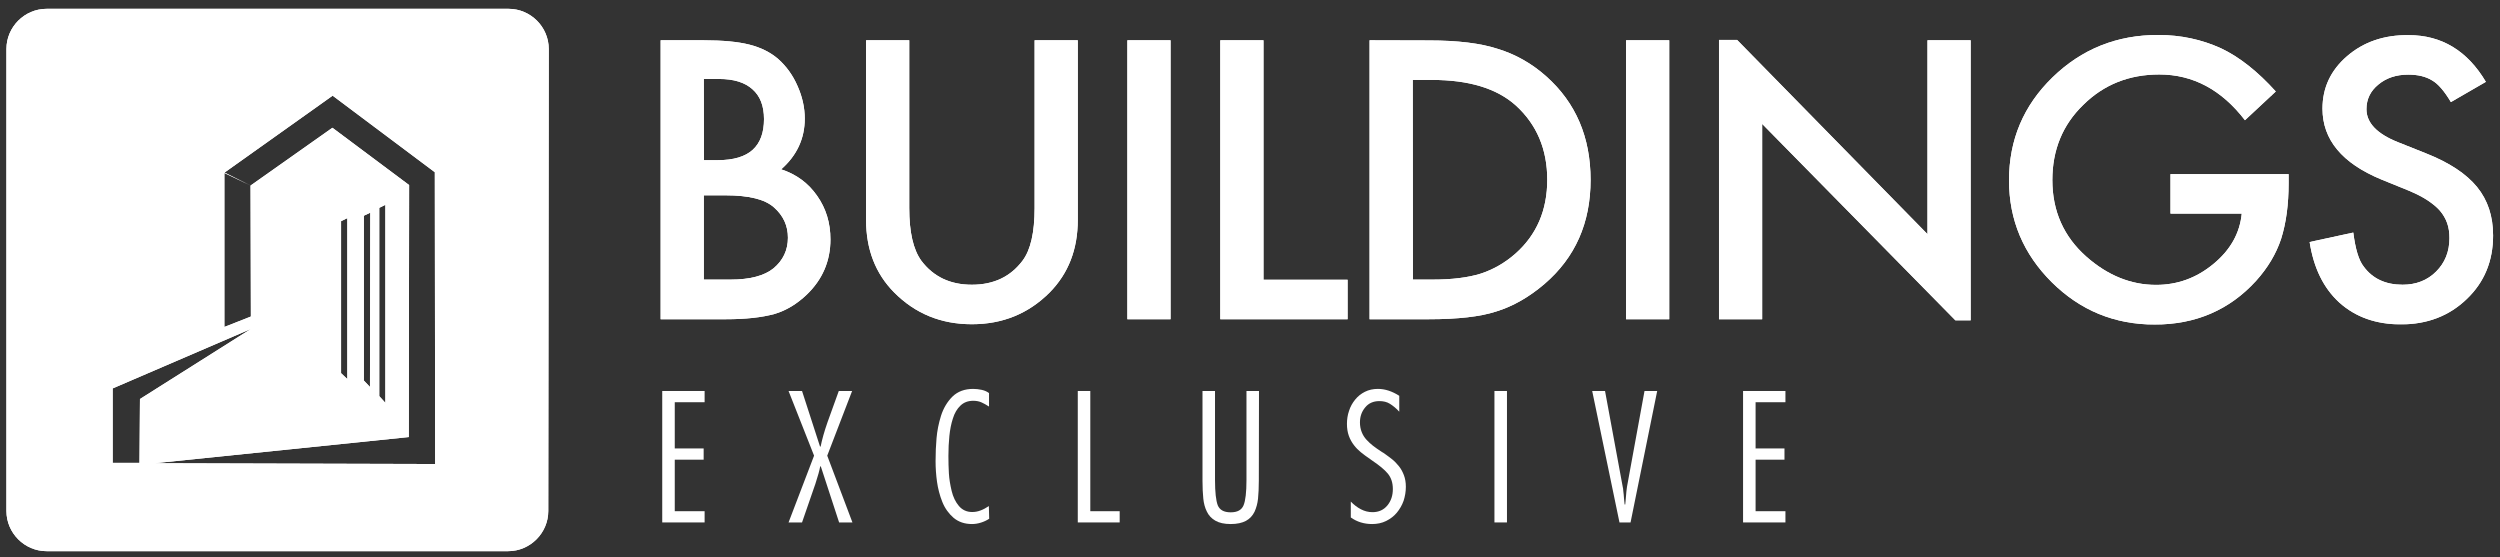 <?xml version="1.0" encoding="utf-8"?>
<!-- Generator: Adobe Illustrator 27.1.1, SVG Export Plug-In . SVG Version: 6.00 Build 0)  -->
<svg version="1.1" id="Camada_1" xmlns="http://www.w3.org/2000/svg" xmlns:xlink="http://www.w3.org/1999/xlink" x="0px" y="0px"
	 viewBox="0 0 1557.6 347.1" style="enable-background:new 0 0 1557.6 347.1;" xml:space="preserve">
<rect x="0" y="0" width="1557.6" height="347.1" fill="#333333" stroke="none"/>
<style type="text/css">
	.st0{fill:#FFFFFF;}
	.st1{clip-path:url(#SVGID_00000044178286150456997140000005929613543175549833_);fill:#FFFFFF;}
	.st2{clip-path:url(#SVGID_00000155830225767093683010000004916855233153126814_);fill:#FFFFFF;}
	.st3{clip-path:url(#SVGID_00000114071170391932354180000015784882828127088049_);fill:#FFFFFF;}
	.st4{clip-path:url(#SVGID_00000116207216303252348640000012880172982686565787_);fill:#FFFFFF;}
	.st5{clip-path:url(#SVGID_00000047745393418600324430000015460406943519631039_);fill:#FFFFFF;}
	.st6{clip-path:url(#SVGID_00000139274544533879000720000017214737251303102599_);fill:#FFFFFF;}
	.st7{clip-path:url(#SVGID_00000061454030382511662810000003202591792075883182_);fill:#FFFFFF;}
	.st8{clip-path:url(#SVGID_00000086664065980848400850000014290809211851231413_);fill:#FFFFFF;}
	.st9{clip-path:url(#SVGID_00000139269085624138379820000003103661097172669613_);fill:#FFFFFF;}
	.st10{clip-path:url(#SVGID_00000065774259512557623720000015267922552362466742_);fill:#FFFFFF;}
</style>
<g>
	<g>
		<path id="SVGID_1_" class="st0" d="M70.2,242l86.2-37.1l-69.2,43.7l-0.3,39.8H70.2L70.2,242L70.2,242z M212.5,232.5v-94.7l3.9-1.9
			v100.3L212.5,232.5z M226.7,237.1V134.4l4-1.9l-0.2,108.6L226.7,237.1z M236.3,246.8V129.5l3.8-1.9V251L236.3,246.8z M139.9,107.5
			l67.2-47.8v-0.2l63.8,47.8l0.2,181.8l-174.7-0.5l158.3-16.3l0.2-157l-47.8-35.7l-51,36l0.2,81.6l-16.5,6.5v-95.9l16.3,7.8
			L139.9,107.5z M29,5.5c-13.7,0-25,11.3-25,25v287.9c0,13.7,11.3,25,25,25h287.6c13.7,0,25-11.3,25-25l0.3-287.9
			c0-13.7-11.3-25-25-25L29,5.5L29,5.5z"/>
	</g>
	<g>
		<defs>
			<path id="SVGID_00000083776073279863395860000000803263391522822019_" d="M70.2,242l86.2-37.1l-69.2,43.7l-0.3,39.8H70.2
				L70.2,242L70.2,242z M212.5,232.5v-94.7l3.9-1.9v100.3L212.5,232.5z M226.7,237.1V134.4l4-1.9l-0.2,108.6L226.7,237.1z
				 M236.3,246.8V129.5l3.8-1.9V251L236.3,246.8z M139.9,107.5l67.2-47.8v-0.2l63.8,47.8l0.2,181.8l-174.7-0.5l158.3-16.3l0.2-157
				l-47.8-35.7l-51,36l0.2,81.6l-16.5,6.5v-95.9l16.3,7.8L139.9,107.5z M29,5.5c-13.7,0-25,11.3-25,25v287.9c0,13.7,11.3,25,25,25
				h287.6c13.7,0,25-11.3,25-25l0.3-287.9c0-13.7-11.3-25-25-25L29,5.5L29,5.5z"/>
		</defs>
		<clipPath id="SVGID_00000176006035020999407050000016806637214219923645_">
			<use xlink:href="#SVGID_00000083776073279863395860000000803263391522822019_"  style="overflow:visible;"/>
		</clipPath>
		
			<rect x="4" y="5.5" style="clip-path:url(#SVGID_00000176006035020999407050000016806637214219923645_);fill:#FFFFFF;" width="338" height="338"/>
	</g>
</g>
<polygon class="st0" points="439,250.6 420.4,250.6 420.4,279.4 438.4,279.4 438.4,286.4 420.4,286.4 420.4,318.5 439,318.5 
	439,325.5 412.6,325.5 412.6,243.6 439,243.6 "/>
<path class="st0" d="M515.4,283.9l15.7,41.6h-8.3l-11.4-34.9h-0.4c-0.4,2.4-1.4,6-3,10.9c-0.2,0.6-0.5,1.4-0.8,2.3l-7.5,21.7h-8.4
	l15.9-41.6l-15.9-40.3h8.4l11.2,34.6h0.4c0.8-4.1,2.2-9.2,4.3-15.2l7-19.4h8.3L515.4,283.9z"/>
<path class="st0" d="M616.3,323.2c-1.5,1-3.2,1.8-5.1,2.4c-1.9,0.6-3.8,0.9-5.6,0.9c-4.6,0-8.4-1.3-11.5-3.9c-3-2.6-5.4-5.9-7-9.9
	c-1.6-4-2.7-8.2-3.3-12.5s-0.9-8.6-0.9-12.9c0-5,0.2-9.8,0.6-14.3c0.4-4.6,1.3-9.2,2.8-14c1.5-4.7,3.9-8.7,7.1-11.9
	c3.3-3.2,7.6-4.8,12.9-4.8c1.8,0,3.6,0.2,5.4,0.6c1.8,0.4,3.3,1.1,4.5,2v8.4c-1.8-1.2-3.4-2-4.9-2.7c-1.5-0.6-3.1-0.9-4.9-0.9
	c-3.3,0-5.9,1-8,3s-3.7,4.7-4.7,8c-1.1,3.3-1.8,7-2.2,10.9c-0.4,3.9-0.6,8.1-0.6,12.5c0,3.8,0.1,7.5,0.3,10.9
	c0.2,3.4,0.8,7,1.7,10.8s2.4,6.9,4.5,9.4c2.1,2.5,4.9,3.8,8.3,3.8c1.8,0,3.5-0.3,5.3-1c1.7-0.6,3.4-1.6,5.1-2.7L616.3,323.2
	L616.3,323.2z"/>
<polygon class="st0" points="679.3,318.5 697.6,318.5 697.6,325.5 671.5,325.5 671.5,243.6 679.3,243.6 "/>
<path class="st0" d="M784.3,299.5c0,4.4-0.2,8.1-0.5,11.2c-0.3,3-1.1,5.8-2.2,8.2c-1.2,2.4-2.9,4.3-5.3,5.6c-2.4,1.3-5.6,2-9.5,2
	c-4,0-7.2-0.7-9.6-2.1c-2.4-1.4-4.2-3.3-5.3-5.7c-1.2-2.4-1.9-5.1-2.2-8.1c-0.3-3-0.5-6.7-0.5-11.1v-55.9h7.8v55.5
	c0,7.5,0.6,12.8,1.7,15.7c1.2,2.9,3.8,4.4,8.1,4.4c4.2,0,6.8-1.5,8-4.4s1.8-8.2,1.8-15.7v-55.5h7.8L784.3,299.5L784.3,299.5z"/>
<path class="st0" d="M871.8,256.5c-1.9-2.1-3.9-3.7-5.8-4.9c-1.9-1.2-4.1-1.7-6.6-1.7c-3.7,0-6.7,1.3-8.8,3.9
	c-2.2,2.6-3.3,5.7-3.3,9.4c0,2.2,0.4,4.3,1.1,6c0.7,1.8,1.7,3.4,3,4.8c1.3,1.4,2.6,2.6,4,3.7s3.3,2.4,5.7,4l0.6,0.3
	c2.3,1.6,4.2,3,5.7,4.2c1.5,1.2,2.9,2.7,4.2,4.3c1.3,1.6,2.3,3.5,3.1,5.6c0.8,2.1,1.2,4.5,1.2,7.2c0,3-0.5,5.9-1.4,8.7
	c-1,2.8-2.4,5.2-4.2,7.4c-1.8,2.2-4.1,3.9-6.7,5.2c-2.6,1.3-5.6,1.9-8.7,1.9c-5.1,0-9.5-1.4-13.3-4.1v-9.9c1.9,2,4,3.6,6.3,4.8
	c2.3,1.2,4.7,1.8,7.2,1.8c3.9,0,7-1.4,9.3-4.2c2.3-2.8,3.4-6.2,3.4-10.2s-1.1-7.2-3.2-9.7c-2.1-2.5-5.3-5.1-9.6-8l-1.4-1
	c-2.2-1.5-4.1-2.9-5.7-4.2s-3-2.7-4.3-4.4c-1.3-1.7-2.4-3.6-3.2-5.8c-0.8-2.2-1.2-4.7-1.2-7.5c0-2.8,0.4-5.5,1.3-8.1
	c0.8-2.6,2.1-4.9,3.8-7c1.7-2.1,3.7-3.7,6.1-4.9c2.4-1.2,5.1-1.8,8.1-1.8c4.5,0,8.9,1.5,13.3,4.3L871.8,256.5L871.8,256.5z"/>
<rect x="931.1" y="243.6" class="st0" width="7.8" height="81.9"/>
<path class="st0" d="M1015.9,325.5h-6.9L992,243.6h8l11,59.6c0.2,0.6,0.3,1.5,0.4,2.9c0.2,1.3,0.3,2.7,0.4,4.2
	c0.1,1.4,0.3,2.7,0.4,4h0.4c0-0.1,0.1-0.8,0.2-2.1c0.4-5.1,0.7-8.1,0.9-9l10.9-59.6h7.9L1015.9,325.5z"/>
<polygon class="st0" points="1112.4,250.6 1093.8,250.6 1093.8,279.4 1111.8,279.4 1111.8,286.4 1093.8,286.4 1093.8,318.5 
	1112.4,318.5 1112.4,325.5 1086,325.5 1086,243.6 1112.4,243.6 "/>
<g>
	<g>
		<path id="SVGID_00000015317639644586392770000003727123554687395722_" class="st0" d="M438.5,121.7h13.6c14.5,0,24.5,2.5,30.1,7.5
			c5.8,5.1,8.7,11.4,8.7,18.9c0,7.7-3,14.1-9,19.1c-5.7,4.6-14.6,7-26.8,7h-16.6L438.5,121.7L438.5,121.7z M438.5,49.2h9.5
			c9.1,0,16,2.1,20.8,6.4c4.8,4.2,7.2,10.4,7.2,18.6c0,8.4-2.3,14.8-7,19.1c-4.7,4.3-12,6.5-22,6.5h-8.4L438.5,49.2L438.5,49.2z
			 M411.6,25.1v173.8h40.7c12.2,0,22.3-1.1,30.3-3.3c7.4-2.2,14-6.3,20-12c9.8-9.4,14.8-20.9,14.8-34.4c0-10.4-2.8-19.4-8.3-27.2
			c-5.5-7.9-12.9-13.4-22.4-16.5c9.8-8.6,14.7-19.2,14.7-31.6c0-6.8-1.5-13.6-4.5-20.3C494,46.9,490,41.4,485,36.9
			c-4.9-4.3-11-7.3-18.1-9.1c-7.1-1.8-16.6-2.7-28.5-2.7L411.6,25.1L411.6,25.1z"/>
	</g>
	<g>
		<defs>
			<path id="SVGID_00000021821514869067543320000007984674151072935314_" d="M438.5,121.7h13.6c14.5,0,24.5,2.5,30.1,7.5
				c5.8,5.1,8.7,11.4,8.7,18.9c0,7.7-3,14.1-9,19.1c-5.7,4.6-14.6,7-26.8,7h-16.6L438.5,121.7L438.5,121.7z M438.5,49.2h9.5
				c9.1,0,16,2.1,20.8,6.4c4.8,4.2,7.2,10.4,7.2,18.6c0,8.4-2.3,14.8-7,19.1c-4.7,4.3-12,6.5-22,6.5h-8.4L438.5,49.2L438.5,49.2z
				 M411.6,25.1v173.8h40.7c12.2,0,22.3-1.1,30.3-3.3c7.4-2.2,14-6.3,20-12c9.8-9.4,14.8-20.9,14.8-34.4c0-10.4-2.8-19.4-8.3-27.2
				c-5.5-7.9-12.9-13.4-22.4-16.5c9.8-8.6,14.7-19.2,14.7-31.6c0-6.8-1.5-13.6-4.5-20.3C494,46.9,490,41.4,485,36.9
				c-4.9-4.3-11-7.3-18.1-9.1c-7.1-1.8-16.6-2.7-28.5-2.7L411.6,25.1L411.6,25.1z"/>
		</defs>
		<clipPath id="SVGID_00000074416362020837941420000000329488379949674381_">
			<use xlink:href="#SVGID_00000021821514869067543320000007984674151072935314_"  style="overflow:visible;"/>
		</clipPath>
		
			<rect x="411.6" y="25.1" style="clip-path:url(#SVGID_00000074416362020837941420000000329488379949674381_);fill:#FFFFFF;" width="105.8" height="173.8"/>
	</g>
</g>
<g>
	<g>
		<path id="SVGID_00000039847381121174901530000000797692110176143265_" class="st0" d="M644.6,25.1v104.6c0,15.1-2.5,26.1-7.5,32.7
			c-7.5,10-18,15-31.6,15c-13.5,0-24-5-31.5-15c-5-6.9-7.5-17.8-7.5-32.7V25.1h-26.9V137c0,18.3,5.8,33.4,17.5,45.2
			c13.1,13.2,29.2,19.8,48.4,19.8s35.3-6.6,48.5-19.8c11.7-11.9,17.5-26.9,17.5-45.2V25.1H644.6z"/>
	</g>
	<g>
		<defs>
			<path id="SVGID_00000141438723580590569150000010629314532351183252_" d="M644.6,25.1v104.6c0,15.1-2.5,26.1-7.5,32.7
				c-7.5,10-18,15-31.6,15c-13.5,0-24-5-31.5-15c-5-6.9-7.5-17.8-7.5-32.7V25.1h-26.9V137c0,18.3,5.8,33.4,17.5,45.2
				c13.1,13.2,29.2,19.8,48.4,19.8s35.3-6.6,48.5-19.8c11.7-11.9,17.5-26.9,17.5-45.2V25.1H644.6z"/>
		</defs>
		<clipPath id="SVGID_00000070797511688401358130000006558072377616973206_">
			<use xlink:href="#SVGID_00000141438723580590569150000010629314532351183252_"  style="overflow:visible;"/>
		</clipPath>
		
			<rect x="539.6" y="25.1" style="clip-path:url(#SVGID_00000070797511688401358130000006558072377616973206_);fill:#FFFFFF;" width="131.9" height="176.9"/>
	</g>
</g>
<g>
	<g>
		
			<rect id="SVGID_00000073705537497000461720000004037360748060506029_" x="702.4" y="25.1" class="st0" width="26.9" height="173.8"/>
	</g>
	<g>
		<defs>
			<rect id="SVGID_00000140718185175558778810000009349091674043068600_" x="702.4" y="25.1" width="26.9" height="173.8"/>
		</defs>
		<clipPath id="SVGID_00000039136006213852624210000018264648442244510382_">
			<use xlink:href="#SVGID_00000140718185175558778810000009349091674043068600_"  style="overflow:visible;"/>
		</clipPath>
		
			<rect x="702.4" y="25.1" style="clip-path:url(#SVGID_00000039136006213852624210000018264648442244510382_);fill:#FFFFFF;" width="26.9" height="173.8"/>
	</g>
</g>
<g>
	<g>
		<polygon id="SVGID_00000033335801152027508660000005250407532002956706_" class="st0" points="760.3,25.1 760.3,198.9 
			839.6,198.9 839.6,174.3 787.2,174.3 787.2,25.1 		"/>
	</g>
	<g>
		<defs>
			<polygon id="SVGID_00000037652593137145990850000013920539096280701108_" points="760.3,25.1 760.3,198.9 839.6,198.9 
				839.6,174.3 787.2,174.3 787.2,25.1 			"/>
		</defs>
		<clipPath id="SVGID_00000175291107299448187530000000017866022945334151_">
			<use xlink:href="#SVGID_00000037652593137145990850000013920539096280701108_"  style="overflow:visible;"/>
		</clipPath>
		
			<rect x="760.3" y="25.1" style="clip-path:url(#SVGID_00000175291107299448187530000000017866022945334151_);fill:#FFFFFF;" width="79.3" height="173.8"/>
	</g>
</g>
<g>
	<g>
		<path id="SVGID_00000013178042806860138810000018088241131977261215_" class="st0" d="M880.2,49.8h12.1c22.9,0,40.3,5.3,52.1,15.9
			C957.4,77.5,964,93,964,112c0,18.9-6.6,34.3-19.8,46c-6.5,5.7-13.7,9.9-21.7,12.5c-8,2.5-18,3.7-30.1,3.7h-12.1L880.2,49.8
			L880.2,49.8z M853.3,25.1v173.8h36.9c18.1,0,32.1-1.6,41.9-4.8c10.5-3.2,20.6-9,30.2-17.2c19.2-16.5,28.7-38.1,28.7-64.8
			c0-26.6-9.2-48.1-27.6-64.5c-9.1-8.1-19.2-13.8-30.4-17.2c-10.4-3.4-24.6-5.2-42.5-5.2L853.3,25.1L853.3,25.1z"/>
	</g>
	<g>
		<defs>
			<path id="SVGID_00000150811792671542122910000000015513787680733836_" d="M880.2,49.8h12.1c22.9,0,40.3,5.3,52.1,15.9
				C957.4,77.5,964,93,964,112c0,18.9-6.6,34.3-19.8,46c-6.5,5.7-13.7,9.9-21.7,12.5c-8,2.5-18,3.7-30.1,3.7h-12.1L880.2,49.8
				L880.2,49.8z M853.3,25.1v173.8h36.9c18.1,0,32.1-1.6,41.9-4.8c10.5-3.2,20.6-9,30.2-17.2c19.2-16.5,28.7-38.1,28.7-64.8
				c0-26.6-9.2-48.1-27.6-64.5c-9.1-8.1-19.2-13.8-30.4-17.2c-10.4-3.4-24.6-5.2-42.5-5.2L853.3,25.1L853.3,25.1z"/>
		</defs>
		<clipPath id="SVGID_00000042722211700645611970000007749233251416953527_">
			<use xlink:href="#SVGID_00000150811792671542122910000000015513787680733836_"  style="overflow:visible;"/>
		</clipPath>
		
			<rect x="853.3" y="25.1" style="clip-path:url(#SVGID_00000042722211700645611970000007749233251416953527_);fill:#FFFFFF;" width="137.8" height="173.8"/>
	</g>
</g>
<g>
	<g>
		
			<rect id="SVGID_00000116198845140320135080000010269420445133792666_" x="1013.1" y="25.1" class="st0" width="26.9" height="173.8"/>
	</g>
	<g>
		<defs>
			<rect id="SVGID_00000180336998710605241390000015792087709735899787_" x="1013.1" y="25.1" width="26.9" height="173.8"/>
		</defs>
		<clipPath id="SVGID_00000039818875278020801130000006577190698885835444_">
			<use xlink:href="#SVGID_00000180336998710605241390000015792087709735899787_"  style="overflow:visible;"/>
		</clipPath>
		
			<rect x="1013.1" y="25.1" style="clip-path:url(#SVGID_00000039818875278020801130000006577190698885835444_);fill:#FFFFFF;" width="26.9" height="173.8"/>
	</g>
</g>
<g>
	<g>
		<polygon id="SVGID_00000008848245446917557160000016012186040083291572_" class="st0" points="1071,24.9 1071,198.9 1097.9,198.9 
			1097.9,77.2 1218.3,199.6 1227.8,199.6 1227.8,25.1 1200.9,25.1 1200.9,145.9 1082.3,24.9 		"/>
	</g>
	<g>
		<defs>
			<polygon id="SVGID_00000150065814513866641280000001235122247298951347_" points="1071,24.9 1071,198.9 1097.9,198.9 
				1097.9,77.2 1218.3,199.6 1227.8,199.6 1227.8,25.1 1200.9,25.1 1200.9,145.9 1082.3,24.9 			"/>
		</defs>
		<clipPath id="SVGID_00000103981989740599558390000000064001387824121772_">
			<use xlink:href="#SVGID_00000150065814513866641280000001235122247298951347_"  style="overflow:visible;"/>
		</clipPath>
		
			<rect x="1071" y="24.9" style="clip-path:url(#SVGID_00000103981989740599558390000000064001387824121772_);fill:#FFFFFF;" width="156.9" height="174.7"/>
	</g>
</g>
<g>
	<g>
		<path id="SVGID_00000029767954401708498620000011698729899259057847_" class="st0" d="M1278.8,48.2
			c-18.1,17.6-27.1,38.9-27.1,64.2c0,24.7,8.9,45.8,26.7,63.5c17.8,17.6,39.1,26.3,64.1,26.3c25.5,0,46.6-9.1,63.1-27.2
			c7.3-8.1,12.5-16.8,15.6-26.1c3.2-10.1,4.7-21.6,4.7-34.7v-5.7h-73.6v24.6h44.4c-1.2,12.2-7.1,22.7-17.7,31.4
			c-10.5,8.7-22.4,13-35.7,13c-15.5,0-30-5.8-43.3-17.5c-14.2-12.5-21.3-28.5-21.3-47.8c0-18.8,6.4-34.4,19.2-46.8
			c12.8-12.7,28.6-19,47.4-19c21,0,38.8,9.5,53.4,28.5l19.2-17.9c-11.2-12.4-22.5-21.4-34.1-26.9c-12.1-5.5-25.1-8.3-39-8.3
			C1318.9,21.7,1296.9,30.6,1278.8,48.2"/>
	</g>
	<g>
		<defs>
			<path id="SVGID_00000160888122594674878900000016351023610840236214_" d="M1278.8,48.2c-18.1,17.6-27.1,38.9-27.1,64.2
				c0,24.7,8.9,45.8,26.7,63.5c17.8,17.6,39.1,26.3,64.1,26.3c25.5,0,46.6-9.1,63.1-27.2c7.3-8.1,12.5-16.8,15.6-26.1
				c3.2-10.1,4.7-21.6,4.7-34.7v-5.7h-73.6v24.6h44.4c-1.2,12.2-7.1,22.7-17.7,31.4c-10.5,8.7-22.4,13-35.7,13
				c-15.5,0-30-5.8-43.3-17.5c-14.2-12.5-21.3-28.5-21.3-47.8c0-18.8,6.4-34.4,19.2-46.8c12.8-12.7,28.6-19,47.4-19
				c21,0,38.8,9.5,53.4,28.5l19.2-17.9c-11.2-12.4-22.5-21.4-34.1-26.9c-12.1-5.5-25.1-8.3-39-8.3
				C1318.9,21.7,1296.9,30.6,1278.8,48.2"/>
		</defs>
		<clipPath id="SVGID_00000162319619183396794290000009649934406776768179_">
			<use xlink:href="#SVGID_00000160888122594674878900000016351023610840236214_"  style="overflow:visible;"/>
		</clipPath>
		
			<rect x="1251.7" y="21.7" style="clip-path:url(#SVGID_00000162319619183396794290000009649934406776768179_);fill:#FFFFFF;" width="174.2" height="180.4"/>
	</g>
</g>
<g>
	<g>
		<path id="SVGID_00000181068815342060367650000003425930324561576362_" class="st0" d="M1462.3,35c-10.2,8.8-15.3,19.7-15.3,32.7
			c0,19.3,12.2,34,36.6,44.1l17.2,7c4.5,1.9,8.3,3.8,11.5,5.9c3.2,2.1,5.9,4.3,7.9,6.6c2,2.4,3.5,4.9,4.5,7.8c1,2.8,1.4,5.9,1.4,9.3
			c0,8.4-2.8,15.3-8.3,20.8c-5.5,5.5-12.5,8.2-20.9,8.2c-10.6,0-18.7-3.8-24.2-11.3c-3.1-3.9-5.2-11-6.5-21.2l-27.2,5.9
			c2.5,16.2,8.7,28.8,18.6,37.8c10.1,9,22.8,13.5,38.3,13.5c16.3,0,30-5.2,41-15.8c10.9-10.4,16.4-23.6,16.4-39.6
			c0-11.9-3.3-22-10-30.2c-6.7-8.2-17.3-15.2-31.7-20.9l-17.8-7.1c-12.9-5.2-19.4-12-19.4-20.5c0-6.2,2.5-11.3,7.4-15.3
			c4.9-4.1,11.1-6.2,18.6-6.2c6.1,0,11,1.2,14.9,3.6c3.7,2.1,7.6,6.6,11.7,13.5l21.8-12.6c-11.5-19.4-27.6-29.1-48.1-29.1
			C1485.3,21.7,1472.5,26.2,1462.3,35"/>
	</g>
	<g>
		<defs>
			<path id="SVGID_00000164515524168534531740000012817634595944857259_" d="M1462.3,35c-10.2,8.8-15.3,19.7-15.3,32.7
				c0,19.3,12.2,34,36.6,44.1l17.2,7c4.5,1.9,8.3,3.8,11.5,5.9c3.2,2.1,5.9,4.3,7.9,6.6c2,2.4,3.5,4.9,4.5,7.8
				c1,2.8,1.4,5.9,1.4,9.3c0,8.4-2.8,15.3-8.3,20.8c-5.5,5.5-12.5,8.2-20.9,8.2c-10.6,0-18.7-3.8-24.2-11.3
				c-3.1-3.9-5.2-11-6.5-21.2l-27.2,5.9c2.5,16.2,8.7,28.8,18.6,37.8c10.1,9,22.8,13.5,38.3,13.5c16.3,0,30-5.2,41-15.8
				c10.9-10.4,16.4-23.6,16.4-39.6c0-11.9-3.3-22-10-30.2c-6.7-8.2-17.3-15.2-31.7-20.9l-17.8-7.1c-12.9-5.2-19.4-12-19.4-20.5
				c0-6.2,2.5-11.3,7.4-15.3c4.9-4.1,11.1-6.2,18.6-6.2c6.1,0,11,1.2,14.9,3.6c3.7,2.1,7.6,6.6,11.7,13.5l21.8-12.6
				c-11.5-19.4-27.6-29.1-48.1-29.1C1485.3,21.7,1472.5,26.2,1462.3,35"/>
		</defs>
		<clipPath id="SVGID_00000075139298315401732070000006893936449260543114_">
			<use xlink:href="#SVGID_00000164515524168534531740000012817634595944857259_"  style="overflow:visible;"/>
		</clipPath>
		
			<rect x="1439" y="21.7" style="clip-path:url(#SVGID_00000075139298315401732070000006893936449260543114_);fill:#FFFFFF;" width="114.3" height="180.3"/>
	</g>
</g>
</svg>

